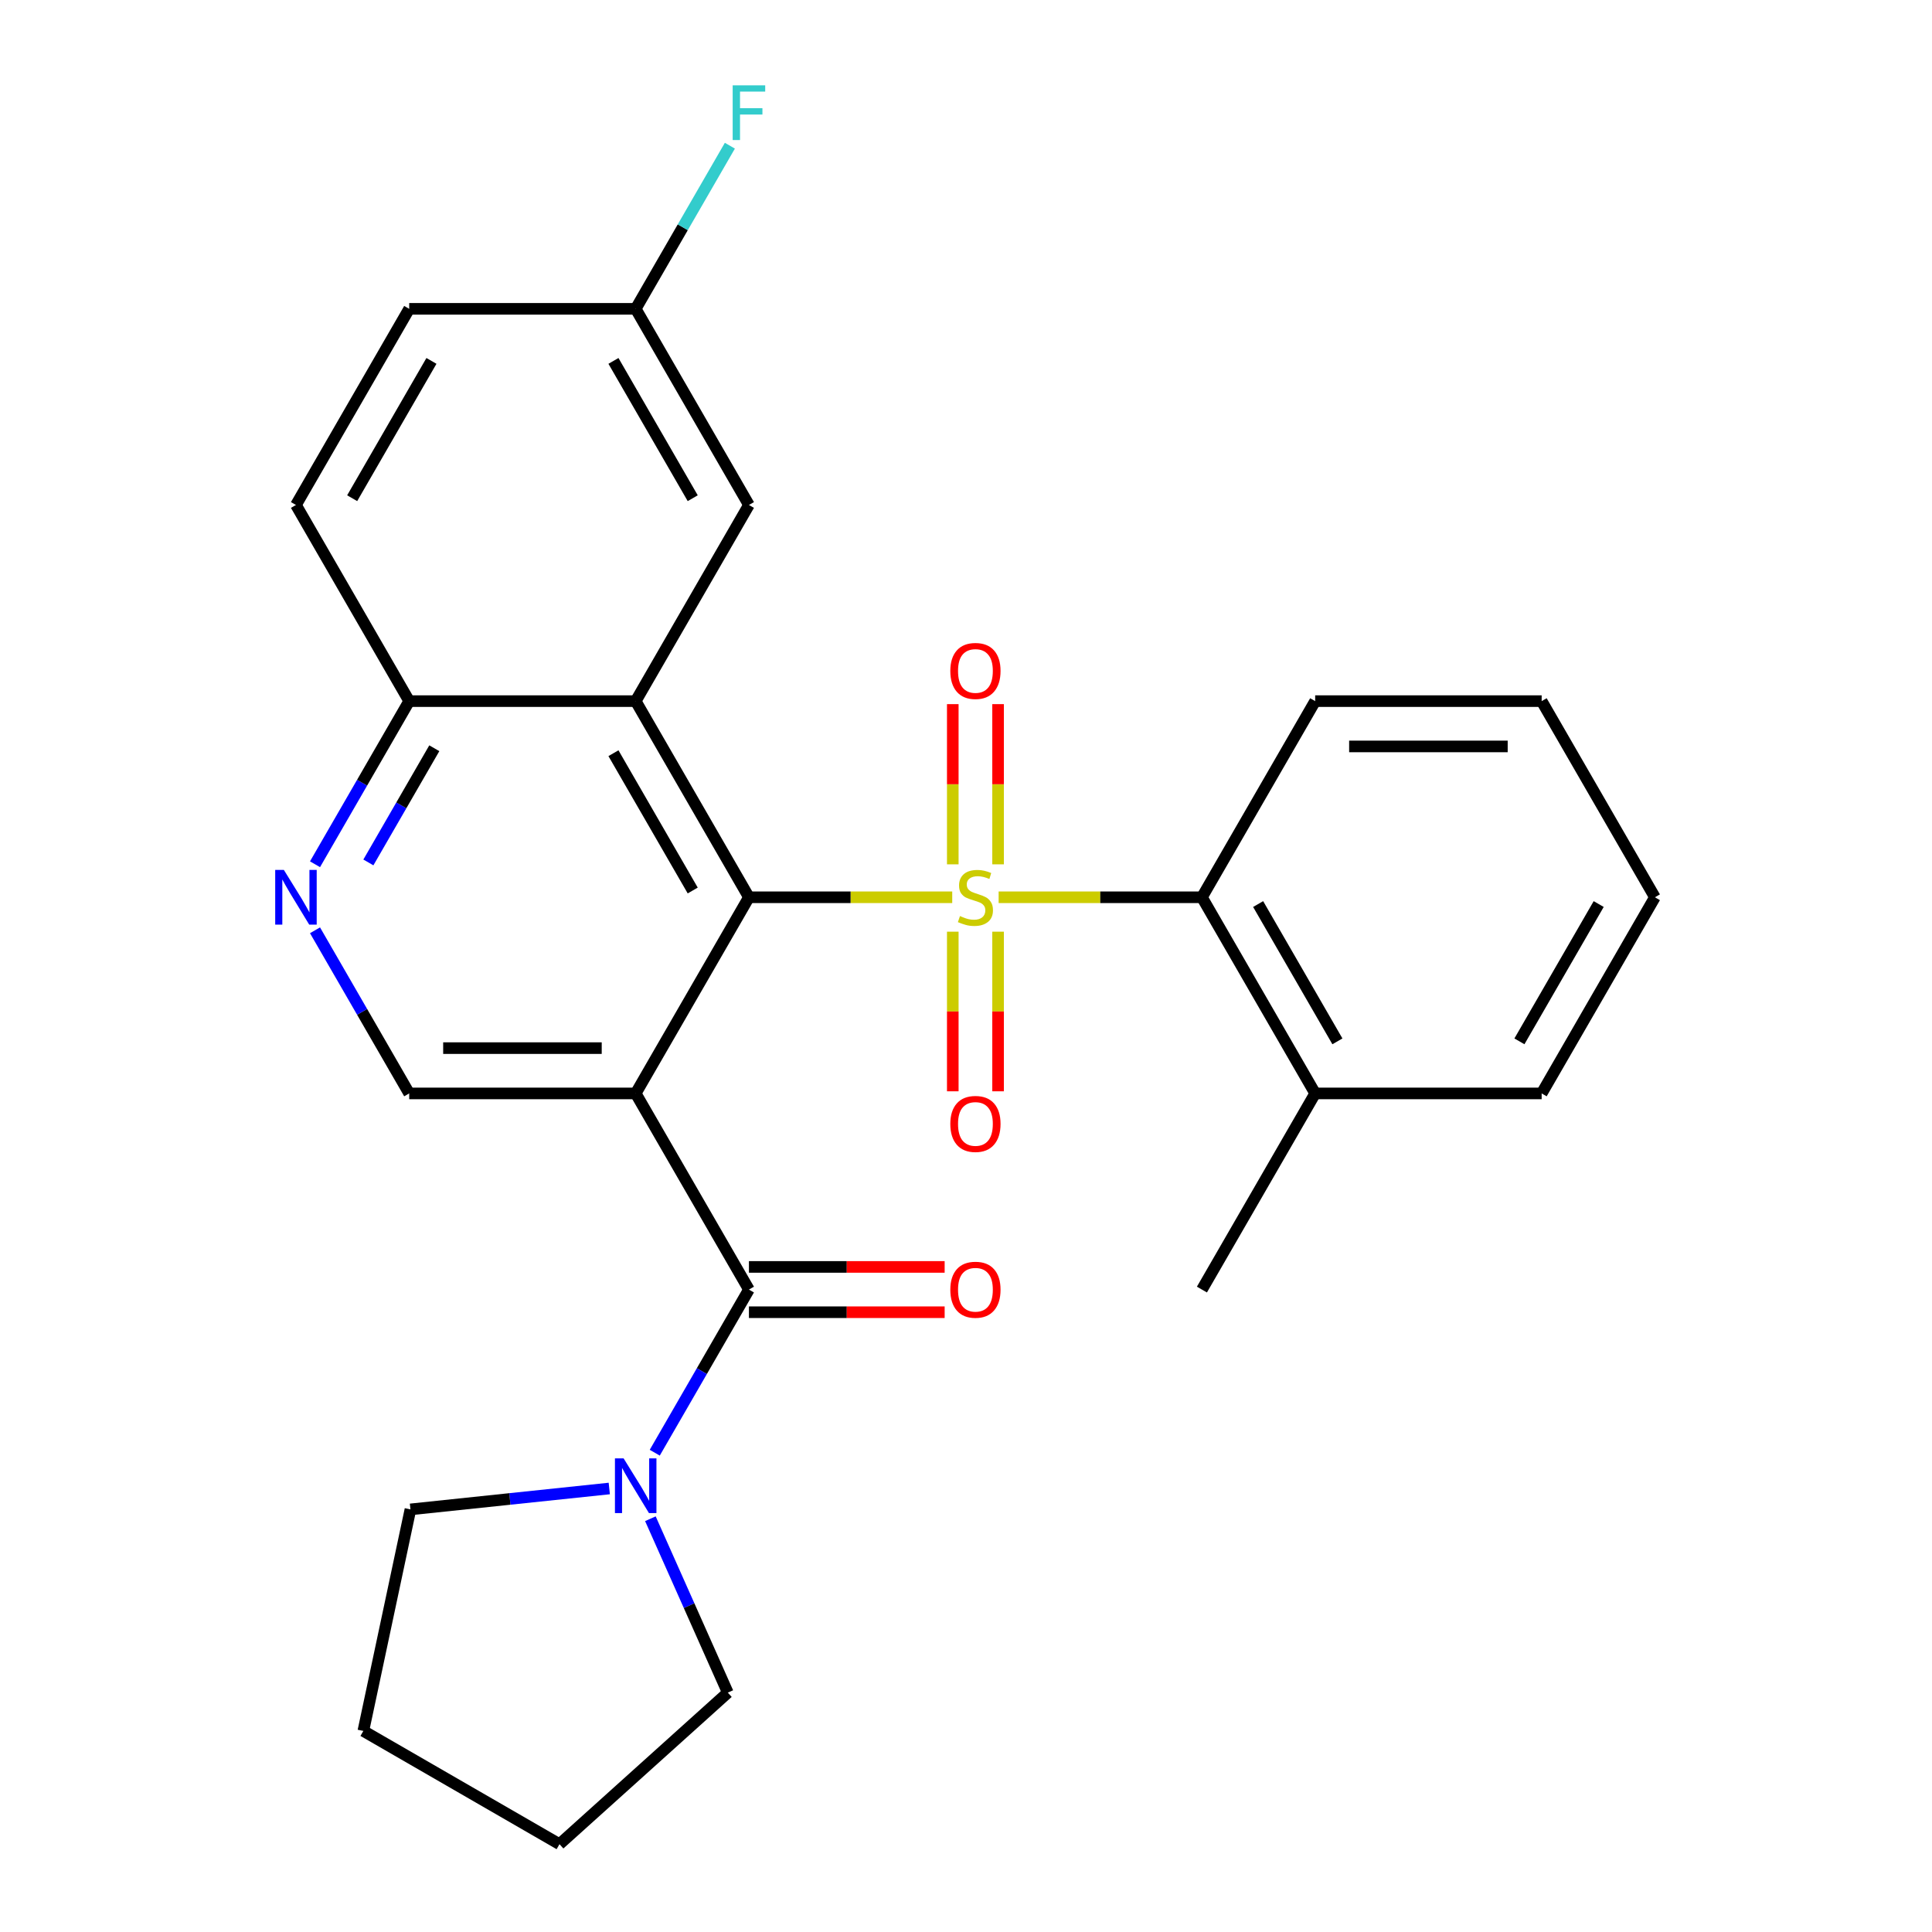 <?xml version='1.0' encoding='iso-8859-1'?>
<svg version='1.1' baseProfile='full'
              xmlns='http://www.w3.org/2000/svg'
                      xmlns:rdkit='http://www.rdkit.org/xml'
                      xmlns:xlink='http://www.w3.org/1999/xlink'
                  xml:space='preserve'
width='1000px' height='1000px' viewBox='0 0 1000 1000'>
<!-- END OF HEADER -->
<rect style='opacity:1.0;fill:#FFFFFF;stroke:none' width='1000' height='1000' x='0' y='0'> </rect>
<path class='bond-0' d='M 492.87,464.428 L 440.26,464.428' style='fill:none;fill-rule:evenodd;stroke:#CCCC00;stroke-width:6px;stroke-linecap:butt;stroke-linejoin:miter;stroke-opacity:1' />
<path class='bond-0' d='M 440.26,464.428 L 387.649,464.428' style='fill:none;fill-rule:evenodd;stroke:#000000;stroke-width:6px;stroke-linecap:butt;stroke-linejoin:miter;stroke-opacity:1' />
<path class='bond-4' d='M 516.892,464.428 L 569.502,464.428' style='fill:none;fill-rule:evenodd;stroke:#CCCC00;stroke-width:6px;stroke-linecap:butt;stroke-linejoin:miter;stroke-opacity:1' />
<path class='bond-4' d='M 569.502,464.428 L 622.113,464.428' style='fill:none;fill-rule:evenodd;stroke:#000000;stroke-width:6px;stroke-linecap:butt;stroke-linejoin:miter;stroke-opacity:1' />
<path class='bond-8' d='M 516.604,447.377 L 516.604,405.919' style='fill:none;fill-rule:evenodd;stroke:#CCCC00;stroke-width:6px;stroke-linecap:butt;stroke-linejoin:miter;stroke-opacity:1' />
<path class='bond-8' d='M 516.604,405.919 L 516.604,364.461' style='fill:none;fill-rule:evenodd;stroke:#FF0000;stroke-width:6px;stroke-linecap:butt;stroke-linejoin:miter;stroke-opacity:1' />
<path class='bond-8' d='M 493.158,447.377 L 493.158,405.919' style='fill:none;fill-rule:evenodd;stroke:#CCCC00;stroke-width:6px;stroke-linecap:butt;stroke-linejoin:miter;stroke-opacity:1' />
<path class='bond-8' d='M 493.158,405.919 L 493.158,364.461' style='fill:none;fill-rule:evenodd;stroke:#FF0000;stroke-width:6px;stroke-linecap:butt;stroke-linejoin:miter;stroke-opacity:1' />
<path class='bond-9' d='M 493.158,482.239 L 493.158,523.547' style='fill:none;fill-rule:evenodd;stroke:#CCCC00;stroke-width:6px;stroke-linecap:butt;stroke-linejoin:miter;stroke-opacity:1' />
<path class='bond-9' d='M 493.158,523.547 L 493.158,564.854' style='fill:none;fill-rule:evenodd;stroke:#FF0000;stroke-width:6px;stroke-linecap:butt;stroke-linejoin:miter;stroke-opacity:1' />
<path class='bond-9' d='M 516.604,482.239 L 516.604,523.547' style='fill:none;fill-rule:evenodd;stroke:#CCCC00;stroke-width:6px;stroke-linecap:butt;stroke-linejoin:miter;stroke-opacity:1' />
<path class='bond-9' d='M 516.604,523.547 L 516.604,564.854' style='fill:none;fill-rule:evenodd;stroke:#FF0000;stroke-width:6px;stroke-linecap:butt;stroke-linejoin:miter;stroke-opacity:1' />
<path class='bond-1' d='M 387.649,464.428 L 329.033,565.954' style='fill:none;fill-rule:evenodd;stroke:#000000;stroke-width:6px;stroke-linecap:butt;stroke-linejoin:miter;stroke-opacity:1' />
<path class='bond-3' d='M 387.649,464.428 L 329.033,362.902' style='fill:none;fill-rule:evenodd;stroke:#000000;stroke-width:6px;stroke-linecap:butt;stroke-linejoin:miter;stroke-opacity:1' />
<path class='bond-3' d='M 358.551,460.922 L 317.52,389.854' style='fill:none;fill-rule:evenodd;stroke:#000000;stroke-width:6px;stroke-linecap:butt;stroke-linejoin:miter;stroke-opacity:1' />
<path class='bond-2' d='M 329.033,565.954 L 387.649,667.48' style='fill:none;fill-rule:evenodd;stroke:#000000;stroke-width:6px;stroke-linecap:butt;stroke-linejoin:miter;stroke-opacity:1' />
<path class='bond-6' d='M 329.033,565.954 L 211.801,565.954' style='fill:none;fill-rule:evenodd;stroke:#000000;stroke-width:6px;stroke-linecap:butt;stroke-linejoin:miter;stroke-opacity:1' />
<path class='bond-6' d='M 311.448,542.507 L 229.386,542.507' style='fill:none;fill-rule:evenodd;stroke:#000000;stroke-width:6px;stroke-linecap:butt;stroke-linejoin:miter;stroke-opacity:1' />
<path class='bond-5' d='M 387.649,667.48 L 363.275,709.697' style='fill:none;fill-rule:evenodd;stroke:#000000;stroke-width:6px;stroke-linecap:butt;stroke-linejoin:miter;stroke-opacity:1' />
<path class='bond-5' d='M 363.275,709.697 L 338.9,751.915' style='fill:none;fill-rule:evenodd;stroke:#0000FF;stroke-width:6px;stroke-linecap:butt;stroke-linejoin:miter;stroke-opacity:1' />
<path class='bond-12' d='M 387.649,679.203 L 438.3,679.203' style='fill:none;fill-rule:evenodd;stroke:#000000;stroke-width:6px;stroke-linecap:butt;stroke-linejoin:miter;stroke-opacity:1' />
<path class='bond-12' d='M 438.3,679.203 L 488.95,679.203' style='fill:none;fill-rule:evenodd;stroke:#FF0000;stroke-width:6px;stroke-linecap:butt;stroke-linejoin:miter;stroke-opacity:1' />
<path class='bond-12' d='M 387.649,655.756 L 438.3,655.756' style='fill:none;fill-rule:evenodd;stroke:#000000;stroke-width:6px;stroke-linecap:butt;stroke-linejoin:miter;stroke-opacity:1' />
<path class='bond-12' d='M 438.3,655.756 L 488.95,655.756' style='fill:none;fill-rule:evenodd;stroke:#FF0000;stroke-width:6px;stroke-linecap:butt;stroke-linejoin:miter;stroke-opacity:1' />
<path class='bond-10' d='M 329.033,362.902 L 211.801,362.902' style='fill:none;fill-rule:evenodd;stroke:#000000;stroke-width:6px;stroke-linecap:butt;stroke-linejoin:miter;stroke-opacity:1' />
<path class='bond-11' d='M 329.033,362.902 L 387.649,261.376' style='fill:none;fill-rule:evenodd;stroke:#000000;stroke-width:6px;stroke-linecap:butt;stroke-linejoin:miter;stroke-opacity:1' />
<path class='bond-13' d='M 622.113,464.428 L 680.729,565.954' style='fill:none;fill-rule:evenodd;stroke:#000000;stroke-width:6px;stroke-linecap:butt;stroke-linejoin:miter;stroke-opacity:1' />
<path class='bond-13' d='M 651.21,467.934 L 692.241,539.002' style='fill:none;fill-rule:evenodd;stroke:#000000;stroke-width:6px;stroke-linecap:butt;stroke-linejoin:miter;stroke-opacity:1' />
<path class='bond-20' d='M 622.113,464.428 L 680.729,362.902' style='fill:none;fill-rule:evenodd;stroke:#000000;stroke-width:6px;stroke-linecap:butt;stroke-linejoin:miter;stroke-opacity:1' />
<path class='bond-18' d='M 336.642,786.096 L 356.679,831.099' style='fill:none;fill-rule:evenodd;stroke:#0000FF;stroke-width:6px;stroke-linecap:butt;stroke-linejoin:miter;stroke-opacity:1' />
<path class='bond-18' d='M 356.679,831.099 L 376.716,876.102' style='fill:none;fill-rule:evenodd;stroke:#000000;stroke-width:6px;stroke-linecap:butt;stroke-linejoin:miter;stroke-opacity:1' />
<path class='bond-19' d='M 315.362,770.442 L 263.903,775.851' style='fill:none;fill-rule:evenodd;stroke:#0000FF;stroke-width:6px;stroke-linecap:butt;stroke-linejoin:miter;stroke-opacity:1' />
<path class='bond-19' d='M 263.903,775.851 L 212.443,781.259' style='fill:none;fill-rule:evenodd;stroke:#000000;stroke-width:6px;stroke-linecap:butt;stroke-linejoin:miter;stroke-opacity:1' />
<path class='bond-28' d='M 211.801,565.954 L 187.427,523.736' style='fill:none;fill-rule:evenodd;stroke:#000000;stroke-width:6px;stroke-linecap:butt;stroke-linejoin:miter;stroke-opacity:1' />
<path class='bond-28' d='M 187.427,523.736 L 163.053,481.519' style='fill:none;fill-rule:evenodd;stroke:#0000FF;stroke-width:6px;stroke-linecap:butt;stroke-linejoin:miter;stroke-opacity:1' />
<path class='bond-7' d='M 163.053,447.337 L 187.427,405.12' style='fill:none;fill-rule:evenodd;stroke:#0000FF;stroke-width:6px;stroke-linecap:butt;stroke-linejoin:miter;stroke-opacity:1' />
<path class='bond-7' d='M 187.427,405.12 L 211.801,362.902' style='fill:none;fill-rule:evenodd;stroke:#000000;stroke-width:6px;stroke-linecap:butt;stroke-linejoin:miter;stroke-opacity:1' />
<path class='bond-7' d='M 190.67,446.395 L 207.732,416.843' style='fill:none;fill-rule:evenodd;stroke:#0000FF;stroke-width:6px;stroke-linecap:butt;stroke-linejoin:miter;stroke-opacity:1' />
<path class='bond-7' d='M 207.732,416.843 L 224.794,387.291' style='fill:none;fill-rule:evenodd;stroke:#000000;stroke-width:6px;stroke-linecap:butt;stroke-linejoin:miter;stroke-opacity:1' />
<path class='bond-14' d='M 211.801,362.902 L 153.185,261.376' style='fill:none;fill-rule:evenodd;stroke:#000000;stroke-width:6px;stroke-linecap:butt;stroke-linejoin:miter;stroke-opacity:1' />
<path class='bond-15' d='M 387.649,261.376 L 329.033,159.851' style='fill:none;fill-rule:evenodd;stroke:#000000;stroke-width:6px;stroke-linecap:butt;stroke-linejoin:miter;stroke-opacity:1' />
<path class='bond-15' d='M 358.551,257.871 L 317.52,186.803' style='fill:none;fill-rule:evenodd;stroke:#000000;stroke-width:6px;stroke-linecap:butt;stroke-linejoin:miter;stroke-opacity:1' />
<path class='bond-21' d='M 680.729,565.954 L 622.113,667.48' style='fill:none;fill-rule:evenodd;stroke:#000000;stroke-width:6px;stroke-linecap:butt;stroke-linejoin:miter;stroke-opacity:1' />
<path class='bond-22' d='M 680.729,565.954 L 797.961,565.954' style='fill:none;fill-rule:evenodd;stroke:#000000;stroke-width:6px;stroke-linecap:butt;stroke-linejoin:miter;stroke-opacity:1' />
<path class='bond-29' d='M 153.185,261.376 L 211.801,159.851' style='fill:none;fill-rule:evenodd;stroke:#000000;stroke-width:6px;stroke-linecap:butt;stroke-linejoin:miter;stroke-opacity:1' />
<path class='bond-29' d='M 182.283,257.871 L 223.314,186.803' style='fill:none;fill-rule:evenodd;stroke:#000000;stroke-width:6px;stroke-linecap:butt;stroke-linejoin:miter;stroke-opacity:1' />
<path class='bond-16' d='M 329.033,159.851 L 211.801,159.851' style='fill:none;fill-rule:evenodd;stroke:#000000;stroke-width:6px;stroke-linecap:butt;stroke-linejoin:miter;stroke-opacity:1' />
<path class='bond-17' d='M 329.033,159.851 L 353.407,117.633' style='fill:none;fill-rule:evenodd;stroke:#000000;stroke-width:6px;stroke-linecap:butt;stroke-linejoin:miter;stroke-opacity:1' />
<path class='bond-17' d='M 353.407,117.633 L 377.782,75.415' style='fill:none;fill-rule:evenodd;stroke:#33CCCC;stroke-width:6px;stroke-linecap:butt;stroke-linejoin:miter;stroke-opacity:1' />
<path class='bond-23' d='M 376.716,876.102 L 289.595,954.545' style='fill:none;fill-rule:evenodd;stroke:#000000;stroke-width:6px;stroke-linecap:butt;stroke-linejoin:miter;stroke-opacity:1' />
<path class='bond-24' d='M 212.443,781.259 L 188.069,895.93' style='fill:none;fill-rule:evenodd;stroke:#000000;stroke-width:6px;stroke-linecap:butt;stroke-linejoin:miter;stroke-opacity:1' />
<path class='bond-25' d='M 680.729,362.902 L 797.961,362.902' style='fill:none;fill-rule:evenodd;stroke:#000000;stroke-width:6px;stroke-linecap:butt;stroke-linejoin:miter;stroke-opacity:1' />
<path class='bond-25' d='M 698.313,386.349 L 780.376,386.349' style='fill:none;fill-rule:evenodd;stroke:#000000;stroke-width:6px;stroke-linecap:butt;stroke-linejoin:miter;stroke-opacity:1' />
<path class='bond-27' d='M 797.961,565.954 L 856.577,464.428' style='fill:none;fill-rule:evenodd;stroke:#000000;stroke-width:6px;stroke-linecap:butt;stroke-linejoin:miter;stroke-opacity:1' />
<path class='bond-27' d='M 786.448,539.002 L 827.479,467.934' style='fill:none;fill-rule:evenodd;stroke:#000000;stroke-width:6px;stroke-linecap:butt;stroke-linejoin:miter;stroke-opacity:1' />
<path class='bond-30' d='M 289.595,954.545 L 188.069,895.93' style='fill:none;fill-rule:evenodd;stroke:#000000;stroke-width:6px;stroke-linecap:butt;stroke-linejoin:miter;stroke-opacity:1' />
<path class='bond-26' d='M 797.961,362.902 L 856.577,464.428' style='fill:none;fill-rule:evenodd;stroke:#000000;stroke-width:6px;stroke-linecap:butt;stroke-linejoin:miter;stroke-opacity:1' />
<path  class='atom-0' d='M 496.881 474.148
Q 497.201 474.268, 498.521 474.828
Q 499.841 475.388, 501.281 475.748
Q 502.761 476.068, 504.201 476.068
Q 506.881 476.068, 508.441 474.788
Q 510.001 473.468, 510.001 471.188
Q 510.001 469.628, 509.201 468.668
Q 508.441 467.708, 507.241 467.188
Q 506.041 466.668, 504.041 466.068
Q 501.521 465.308, 500.001 464.588
Q 498.521 463.868, 497.441 462.348
Q 496.401 460.828, 496.401 458.268
Q 496.401 454.708, 498.801 452.508
Q 501.241 450.308, 506.041 450.308
Q 509.321 450.308, 513.041 451.868
L 512.121 454.948
Q 508.721 453.548, 506.161 453.548
Q 503.401 453.548, 501.881 454.708
Q 500.361 455.828, 500.401 457.788
Q 500.401 459.308, 501.161 460.228
Q 501.961 461.148, 503.081 461.668
Q 504.241 462.188, 506.161 462.788
Q 508.721 463.588, 510.241 464.388
Q 511.761 465.188, 512.841 466.828
Q 513.961 468.428, 513.961 471.188
Q 513.961 475.108, 511.321 477.228
Q 508.721 479.308, 504.361 479.308
Q 501.841 479.308, 499.921 478.748
Q 498.041 478.228, 495.801 477.308
L 496.881 474.148
' fill='#CCCC00'/>
<path  class='atom-6' d='M 322.773 754.845
L 332.053 769.845
Q 332.973 771.325, 334.453 774.005
Q 335.933 776.685, 336.013 776.845
L 336.013 754.845
L 339.773 754.845
L 339.773 783.165
L 335.893 783.165
L 325.933 766.765
Q 324.773 764.845, 323.533 762.645
Q 322.333 760.445, 321.973 759.765
L 321.973 783.165
L 318.293 783.165
L 318.293 754.845
L 322.773 754.845
' fill='#0000FF'/>
<path  class='atom-8' d='M 146.925 450.268
L 156.205 465.268
Q 157.125 466.748, 158.605 469.428
Q 160.085 472.108, 160.165 472.268
L 160.165 450.268
L 163.925 450.268
L 163.925 478.588
L 160.045 478.588
L 150.085 462.188
Q 148.925 460.268, 147.685 458.068
Q 146.485 455.868, 146.125 455.188
L 146.125 478.588
L 142.445 478.588
L 142.445 450.268
L 146.925 450.268
' fill='#0000FF'/>
<path  class='atom-9' d='M 491.881 347.276
Q 491.881 340.476, 495.241 336.676
Q 498.601 332.876, 504.881 332.876
Q 511.161 332.876, 514.521 336.676
Q 517.881 340.476, 517.881 347.276
Q 517.881 354.156, 514.481 358.076
Q 511.081 361.956, 504.881 361.956
Q 498.641 361.956, 495.241 358.076
Q 491.881 354.196, 491.881 347.276
M 504.881 358.756
Q 509.201 358.756, 511.521 355.876
Q 513.881 352.956, 513.881 347.276
Q 513.881 341.716, 511.521 338.916
Q 509.201 336.076, 504.881 336.076
Q 500.561 336.076, 498.201 338.876
Q 495.881 341.676, 495.881 347.276
Q 495.881 352.996, 498.201 355.876
Q 500.561 358.756, 504.881 358.756
' fill='#FF0000'/>
<path  class='atom-10' d='M 491.881 581.74
Q 491.881 574.94, 495.241 571.14
Q 498.601 567.34, 504.881 567.34
Q 511.161 567.34, 514.521 571.14
Q 517.881 574.94, 517.881 581.74
Q 517.881 588.62, 514.481 592.54
Q 511.081 596.42, 504.881 596.42
Q 498.641 596.42, 495.241 592.54
Q 491.881 588.66, 491.881 581.74
M 504.881 593.22
Q 509.201 593.22, 511.521 590.34
Q 513.881 587.42, 513.881 581.74
Q 513.881 576.18, 511.521 573.38
Q 509.201 570.54, 504.881 570.54
Q 500.561 570.54, 498.201 573.34
Q 495.881 576.14, 495.881 581.74
Q 495.881 587.46, 498.201 590.34
Q 500.561 593.22, 504.881 593.22
' fill='#FF0000'/>
<path  class='atom-13' d='M 491.881 667.56
Q 491.881 660.76, 495.241 656.96
Q 498.601 653.16, 504.881 653.16
Q 511.161 653.16, 514.521 656.96
Q 517.881 660.76, 517.881 667.56
Q 517.881 674.44, 514.481 678.36
Q 511.081 682.24, 504.881 682.24
Q 498.641 682.24, 495.241 678.36
Q 491.881 674.48, 491.881 667.56
M 504.881 679.04
Q 509.201 679.04, 511.521 676.16
Q 513.881 673.24, 513.881 667.56
Q 513.881 662, 511.521 659.2
Q 509.201 656.36, 504.881 656.36
Q 500.561 656.36, 498.201 659.16
Q 495.881 661.96, 495.881 667.56
Q 495.881 673.28, 498.201 676.16
Q 500.561 679.04, 504.881 679.04
' fill='#FF0000'/>
<path  class='atom-18' d='M 379.229 44.165
L 396.069 44.165
L 396.069 47.405
L 383.029 47.405
L 383.029 56.005
L 394.629 56.005
L 394.629 59.285
L 383.029 59.285
L 383.029 72.485
L 379.229 72.485
L 379.229 44.165
' fill='#33CCCC'/>
</svg>
